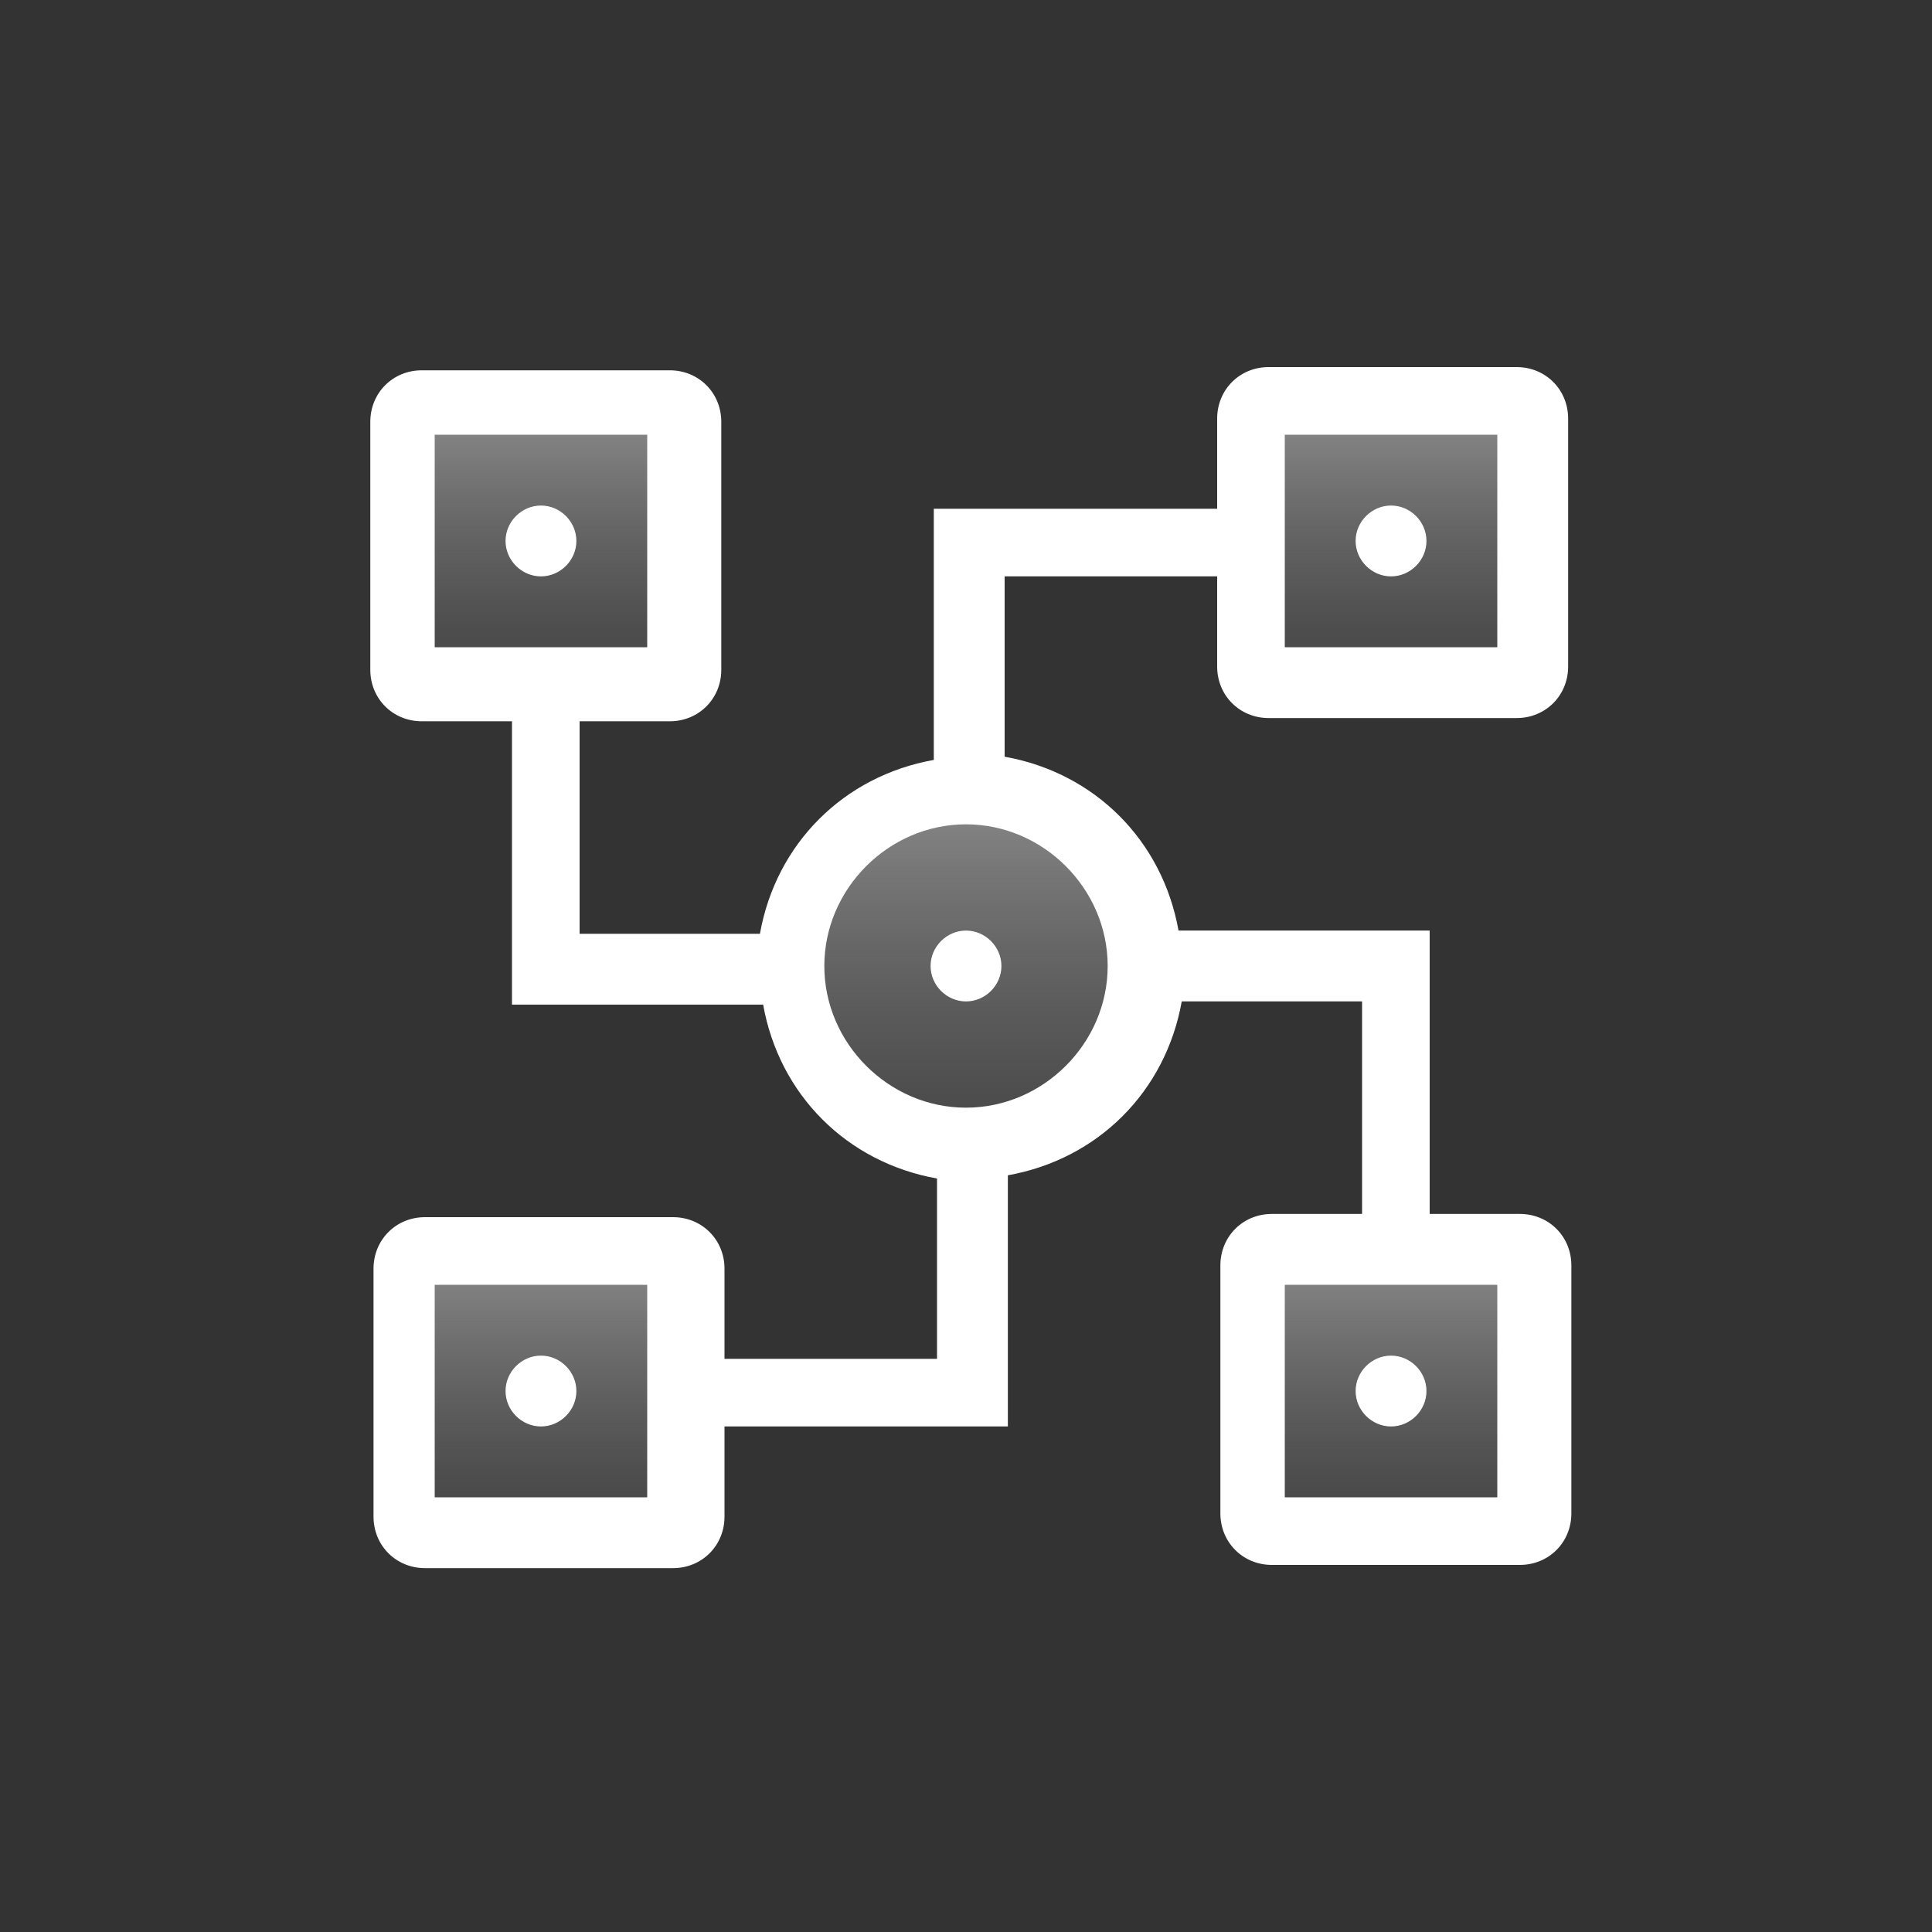<?xml version="1.0" encoding="utf-8"?>
<!-- Generator: Adobe Illustrator 25.4.1, SVG Export Plug-In . SVG Version: 6.00 Build 0)  -->
<svg version="1.1" id="Layer_1" xmlns="http://www.w3.org/2000/svg" xmlns:xlink="http://www.w3.org/1999/xlink" x="0px" y="0px"
	 viewBox="0 0 60 60" style="enable-background:new 0 0 60 60;" xml:space="preserve">
<rect x="0" y="0" width="60" height="60" fill="#333333" stroke="none"/>
<style type="text/css">
	.st0{fill:url(#SVGID_1_);}
	.st1{fill:url(#SVGID_00000141435434426176711370000009895268797020756150_);}
	.st2{fill:url(#SVGID_00000052795271700453744890000009387832381285660339_);}
	.st3{fill:url(#SVGID_00000144339789981573881530000007358186477701075633_);}
	.st4{fill:url(#SVGID_00000018234882269076626030000017177248816266251432_);}
	.st5{fill:#FFFFFF;}
</style>
<g>
	<linearGradient id="SVGID_1_" gradientUnits="userSpaceOnUse" x1="16.81" y1="13.279" x2="16.81" y2="21.526">
		<stop  offset="0" style="stop-color:#FFFFFF;stop-opacity:0.4"/>
		<stop  offset="1" style="stop-color:#808080;stop-opacity:0.2"/>
	</linearGradient>
	<rect x="12.7" y="12.5" class="st0" width="8.2" height="8.2"/>
	
		<linearGradient id="SVGID_00000116934169199321092440000016768631118567913896_" gradientUnits="userSpaceOnUse" x1="43.19" y1="13.279" x2="43.19" y2="21.526">
		<stop  offset="0" style="stop-color:#FFFFFF;stop-opacity:0.4"/>
		<stop  offset="1" style="stop-color:#808080;stop-opacity:0.2"/>
	</linearGradient>
	
		<rect x="39.1" y="12.5" style="fill:url(#SVGID_00000116934169199321092440000016768631118567913896_);" width="8.2" height="8.2"/>
	
		<linearGradient id="SVGID_00000124144624625089213410000015806549358294718880_" gradientUnits="userSpaceOnUse" x1="16.81" y1="39.52" x2="16.81" y2="47.767">
		<stop  offset="0" style="stop-color:#FFFFFF;stop-opacity:0.4"/>
		<stop  offset="1" style="stop-color:#808080;stop-opacity:0.2"/>
	</linearGradient>
	
		<rect x="12.7" y="38.8" style="fill:url(#SVGID_00000124144624625089213410000015806549358294718880_);" width="8.2" height="8.2"/>
	
		<linearGradient id="SVGID_00000131334433277597395730000004627703222846046612_" gradientUnits="userSpaceOnUse" x1="43.19" y1="39.52" x2="43.19" y2="47.767">
		<stop  offset="0" style="stop-color:#FFFFFF;stop-opacity:0.4"/>
		<stop  offset="1" style="stop-color:#808080;stop-opacity:0.2"/>
	</linearGradient>
	
		<rect x="39.1" y="38.8" style="fill:url(#SVGID_00000131334433277597395730000004627703222846046612_);" width="8.2" height="8.2"/>
	
		<linearGradient id="SVGID_00000072986660615921681720000001876212973088029831_" gradientUnits="userSpaceOnUse" x1="30" y1="25.189" x2="30" y2="36.768">
		<stop  offset="0" style="stop-color:#FFFFFF;stop-opacity:0.4"/>
		<stop  offset="1" style="stop-color:#808080;stop-opacity:0.2"/>
	</linearGradient>
	<circle style="fill:url(#SVGID_00000072986660615921681720000001876212973088029831_);" cx="30" cy="29.9" r="5.8"/>
	<g>
		<path class="st5" d="M48.7,20.7v-7.7c0-0.9-0.7-1.6-1.6-1.6h-7.7c-0.9,0-1.6,0.7-1.6,1.6v2.8h-8.8v7.8c-2.8,0.5-4.9,2.6-5.4,5.4
			h-5.6v-6.6h2.8c0.9,0,1.6-0.7,1.6-1.6v-7.7c0-0.9-0.7-1.6-1.6-1.6h-7.7c-0.9,0-1.6,0.7-1.6,1.6v7.7c0,0.9,0.7,1.6,1.6,1.6h2.8v8.8
			h7.8c0.5,2.8,2.6,4.9,5.4,5.4v5.6h-6.6v-2.8c0-0.9-0.7-1.6-1.6-1.6h-7.7c-0.9,0-1.6,0.7-1.6,1.6v7.7c0,0.9,0.7,1.6,1.6,1.6h7.7
			c0.9,0,1.6-0.7,1.6-1.6v-2.8h8.8v-7.8c2.8-0.5,4.9-2.6,5.4-5.4h5.6v6.6h-2.8c-0.9,0-1.6,0.7-1.6,1.6v7.7c0,0.9,0.7,1.6,1.6,1.6
			h7.7c0.9,0,1.6-0.7,1.6-1.6v-7.7c0-0.9-0.7-1.6-1.6-1.6h-2.8v-8.8h-7.8c-0.5-2.8-2.6-4.9-5.4-5.4v-5.6h6.6v2.8
			c0,0.9,0.7,1.6,1.6,1.6h7.7C48,22.3,48.7,21.6,48.7,20.7z M13.5,13.5h6.6v6.6h-6.6V13.5z M20.1,46.5h-6.6v-6.6h6.6V46.5z
			 M46.5,46.5h-6.6v-6.6h6.6V46.5z M34.4,30c0,2.4-2,4.4-4.4,4.4s-4.4-2-4.4-4.4s2-4.4,4.4-4.4S34.4,27.6,34.4,30z M39.9,13.5h6.6
			v6.6h-6.6V13.5z"/>
		<path class="st5" d="M16.8,15.7L16.8,15.7c0.6,0,1.1,0.5,1.1,1.1v0c0,0.6-0.5,1.1-1.1,1.1h0c-0.6,0-1.1-0.5-1.1-1.1v0
			C15.7,16.2,16.2,15.7,16.8,15.7z"/>
		<path class="st5" d="M43.2,15.7L43.2,15.7c0.6,0,1.1,0.5,1.1,1.1v0c0,0.6-0.5,1.1-1.1,1.1l0,0c-0.6,0-1.1-0.5-1.1-1.1v0
			C42.1,16.2,42.6,15.7,43.2,15.7z"/>
		<path class="st5" d="M43.2,42.1L43.2,42.1c0.6,0,1.1,0.5,1.1,1.1l0,0c0,0.6-0.5,1.1-1.1,1.1l0,0c-0.6,0-1.1-0.5-1.1-1.1l0,0
			C42.1,42.6,42.6,42.1,43.2,42.1z"/>
		<path class="st5" d="M16.8,42.1L16.8,42.1c0.6,0,1.1,0.5,1.1,1.1l0,0c0,0.6-0.5,1.1-1.1,1.1h0c-0.6,0-1.1-0.5-1.1-1.1l0,0
			C15.7,42.6,16.2,42.1,16.8,42.1z"/>
		<path class="st5" d="M30,28.9L30,28.9c0.6,0,1.1,0.5,1.1,1.1v0c0,0.6-0.5,1.1-1.1,1.1h0c-0.6,0-1.1-0.5-1.1-1.1v0
			C28.9,29.4,29.4,28.9,30,28.9z"/>
	</g>
</g>
</svg>
